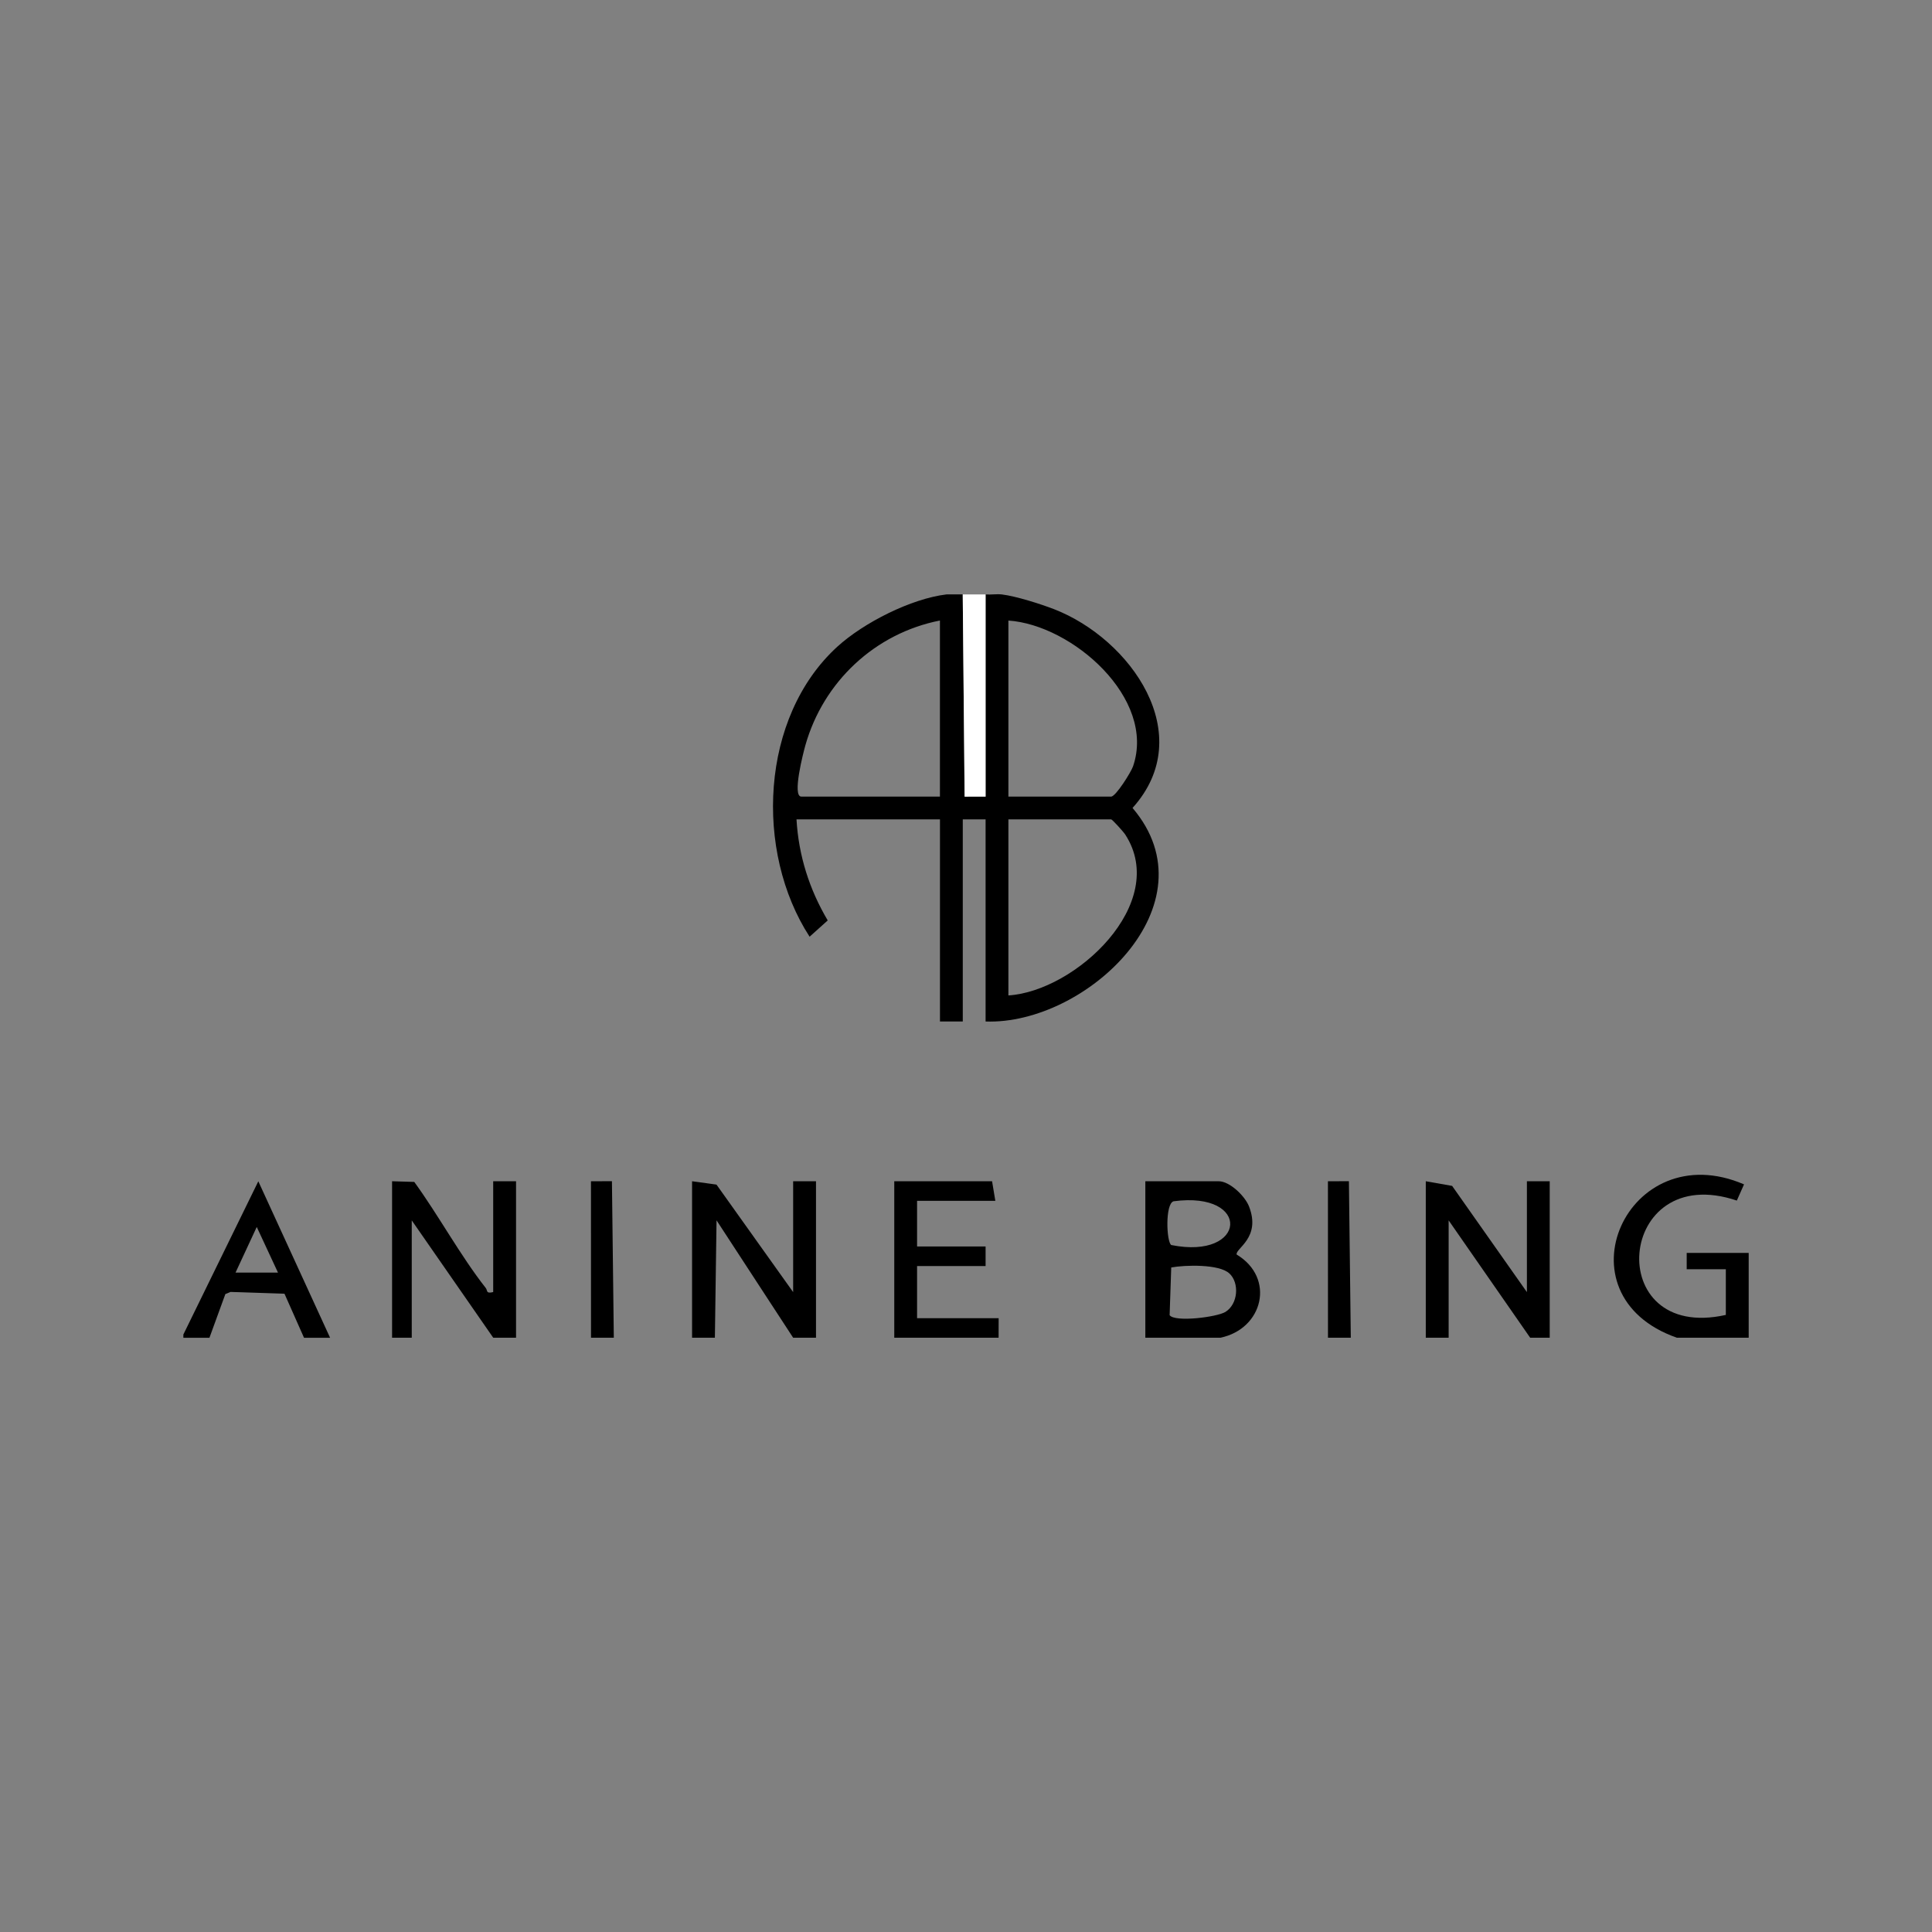 <?xml version="1.0" encoding="UTF-8"?><svg id="a" xmlns="http://www.w3.org/2000/svg" viewBox="0 0 432 432"><rect x="0" y="0" width="432" height="432" fill="#808080" stroke="none"/><defs><style>.b{fill:#fff;}</style></defs><path d="M215.27,132.92l.42,45.21h4.69s0-45.21,0-45.21c1.19.09,2.48-.14,3.65,0,3.13.38,8.59,2.11,11.65,3.29,17.1,6.63,32.35,28.05,17.56,44.45,18.35,21.55-10.4,48.55-32.86,47.75v-45.2h-5.1v45.2h-5.1v-45.2h-32.08c.47,8.11,2.87,15.65,6.98,22.6l-4.05,3.64c-12.35-19.03-11.07-49.11,6.21-64.86,5.87-5.35,16.5-10.74,24.41-11.68h3.65ZM210.17,138.75c-14.51,2.85-26.06,13.68-30.08,27.88-.47,1.67-3.02,11.49-.91,11.49h30.99v-39.36ZM225.48,178.12h22.97c1.04,0,4.44-5.44,4.9-6.76,5.22-15.19-13.61-31.65-27.87-32.6v39.36ZM225.48,222.58c14.99-.93,36.1-20.59,26.13-35.97-.41-.63-2.91-3.4-3.16-3.4h-22.97v39.36Z"/><path d="M256.1,299.12v-34.99h16.41c2.43,0,5.85,3.27,6.77,5.62,2.76,7.06-3.1,9.41-2.76,10.77,8.69,5.21,5.95,16.61-3.64,18.6h-16.77ZM262.4,268.61c-1.9.62-1.58,9.04-.51,9.78,16.94,3.4,18.05-12.13.51-9.78ZM274.88,284.74c-2.28-2.12-9.91-1.9-12.99-1.33l-.36,10.66c1.13,1.63,10.58.45,12.49-.73,2.81-1.75,3.17-6.46.87-8.6Z"/><polygon points="154.75 299.12 154.75 264.13 160.21 264.88 177.35 288.92 177.35 264.13 182.46 264.13 182.46 299.12 177.35 299.12 160.22 272.87 159.85 299.12 154.75 299.12"/><polygon points="318.81 299.12 318.81 264.13 324.7 265.17 341.42 288.92 341.42 264.13 346.52 264.13 346.52 299.12 342.15 299.12 323.92 272.88 323.92 299.12 318.81 299.12"/><path d="M87.67,299.12v-34.99s4.96.15,4.96.15c5.45,7.5,10.3,16.48,15.98,23.71.47.59-.03,1.33,1.67.92v-24.78h5.11s0,34.99,0,34.99h-5.1l-18.22-26.24v26.24h-4.38Z"/><path d="M374.96,299.12c-27.28-9.55-11.03-45.5,15.01-34.29l-1.61,3.62c-27-9.09-30.25,31.78-2.46,25.57v-10.21h-8.75s0-3.65,0-3.65h13.86v18.96h-16.04Z"/><polygon points="199.96 299.12 199.96 264.13 221.83 264.13 222.56 268.51 205.06 268.51 205.06 278.71 220.38 278.71 220.38 283.09 205.06 283.09 205.06 294.75 223.3 294.75 223.29 299.12 199.96 299.12"/><path d="M41,298.4l16.76-34.26,16.05,34.99h-5.83l-4.37-9.85-12.07-.4-1.15.48-3.56,9.77h-5.83v-.73ZM62.15,284.54l-4.74-10.19-4.74,10.2h9.48Z"/><polygon class="b" points="220.38 132.92 220.38 178.12 215.69 178.13 215.27 132.92 220.38 132.92"/><polygon points="132.15 299.12 132.14 264.13 136.83 264.12 137.25 299.12 132.15 299.12"/><polygon points="296.94 299.12 296.93 264.13 301.62 264.12 302.04 299.12 296.94 299.12"/></svg>
